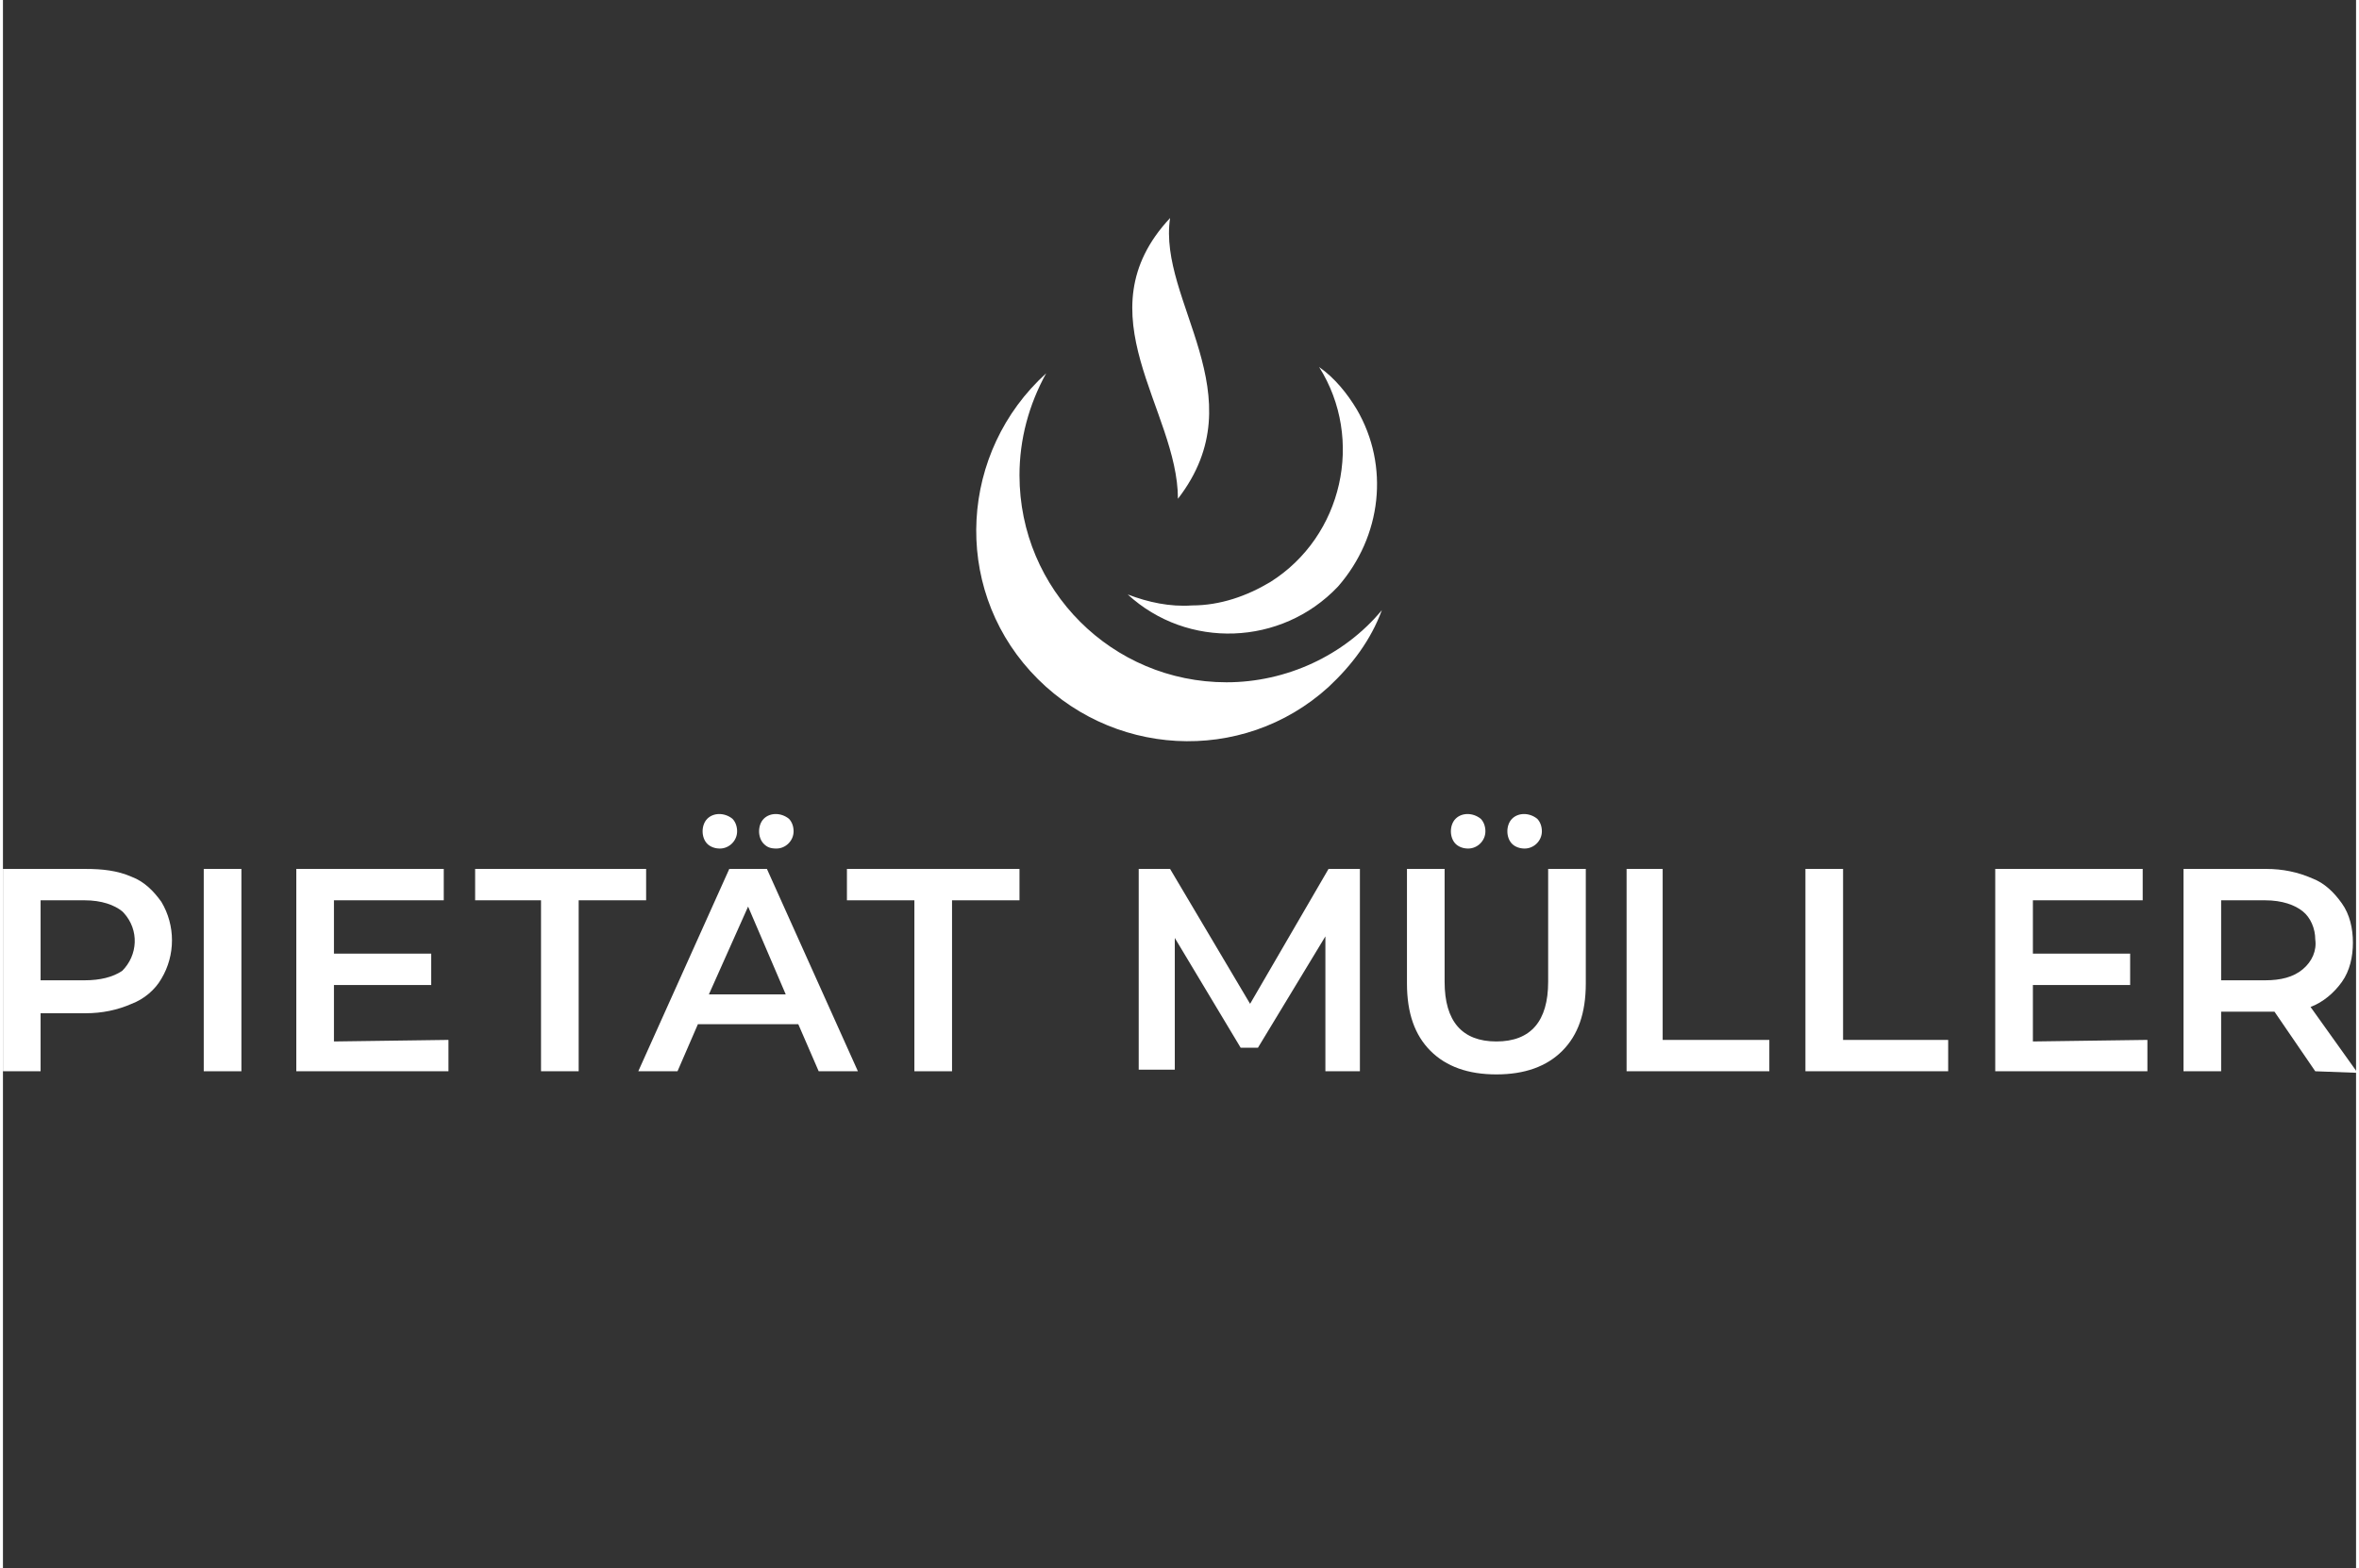 <?xml version="1.0" encoding="utf-8"?>
<svg xmlns="http://www.w3.org/2000/svg" xmlns:xlink="http://www.w3.org/1999/xlink" version="1.1" id="Ebene_1" x="0px" y="0px" viewBox="0 0 150 100" style="enable-background:new 0 0 150 100;" xml:space="preserve" width="200" height="133">
<rect x="0" y="0" width="150" height="100" fill="#333333" stroke="none"/>
<style type="text/css">
	.st0{display:none;}
	.st1{fill:#FFFFFF;}
</style>
<g id="Ebene_3" class="st0">
</g>
<g id="Ebene_2_1_">
</g>
<g id="Ebene_2_2_">
	<g id="Logo">
		<path class="st1" d="M8.2,55.9c0.8,0.3,1.4,0.9,1.9,1.6c0.9,1.5,0.9,3.4,0,4.9C9.7,63.1,9,63.7,8.2,64c-0.9,0.4-1.9,0.6-2.9,0.6    H2.4v3.7H0V55.4h5.3C6.3,55.4,7.3,55.5,8.2,55.9z M7.6,61.9c1-1,1.1-2.6,0.1-3.7c0,0-0.1-0.1-0.1-0.1c-0.5-0.4-1.3-0.7-2.4-0.7    H2.4v5.1h2.8C6.2,62.5,7,62.3,7.6,61.9z"/>
		<path class="st1" d="M12.8,55.4h2.4v12.9h-2.4V55.4z"/>
		<path class="st1" d="M28.4,66.3v2h-9.7V55.4h9.4v2h-7v3.4h6.2v2h-6.2v3.6L28.4,66.3z"/>
		<path class="st1" d="M34.4,57.4h-4.3v-2h10.9v2h-4.3v10.9h-2.4V57.4z"/>
		<path class="st1" d="M50.7,65.3h-6.4l-1.3,3h-2.5l5.8-12.9h2.4l5.8,12.9H52L50.7,65.3z M44.9,53.8c-0.2-0.2-0.3-0.5-0.3-0.8    c0-0.3,0.1-0.6,0.3-0.8c0.4-0.4,1.1-0.4,1.6,0c0.2,0.2,0.3,0.5,0.3,0.8c0,0.6-0.5,1.1-1.1,1.1C45.4,54.1,45.1,54,44.9,53.8z     M49.9,63.4l-2.4-5.6L45,63.4H49.9z M48.5,53.8c-0.2-0.2-0.3-0.5-0.3-0.8c0-0.3,0.1-0.6,0.3-0.8c0.4-0.4,1.1-0.4,1.6,0    c0.2,0.2,0.3,0.5,0.3,0.8c0,0.6-0.5,1.1-1.1,1.1C48.9,54.1,48.7,54,48.5,53.8L48.5,53.8z"/>
		<path class="st1" d="M58.1,57.4h-4.3v-2h11v2h-4.3v10.9h-2.4V57.4z"/>
		<path class="st1" d="M84.3,68.3l0-8.6L80,66.8h-1.1l-4.2-7v8.4h-2.3V55.4h2l5.1,8.6l5-8.6h2l0,12.9L84.3,68.3z"/>
		<path class="st1" d="M91,67c-1-1-1.5-2.4-1.5-4.3v-7.3h2.4v7.2c0,2.5,1.1,3.8,3.3,3.8s3.3-1.3,3.3-3.8v-7.2h2.4v7.3    c0,1.9-0.5,3.3-1.5,4.3c-1,1-2.4,1.5-4.2,1.5C93.4,68.5,92,68,91,67z M92.6,53.8c-0.2-0.2-0.3-0.5-0.3-0.8c0-0.3,0.1-0.6,0.3-0.8    c0.4-0.4,1.1-0.4,1.6,0c0.2,0.2,0.3,0.5,0.3,0.8c0,0.6-0.5,1.1-1.1,1.1C93.1,54.1,92.8,54,92.6,53.8L92.6,53.8z M96.2,53.8    c-0.2-0.2-0.3-0.5-0.3-0.8c0-0.3,0.1-0.6,0.3-0.8c0.4-0.4,1.1-0.4,1.6,0c0.2,0.2,0.3,0.5,0.3,0.8c0,0.6-0.5,1.1-1.1,1.1    C96.7,54.1,96.4,54,96.2,53.8z"/>
		<path class="st1" d="M103.4,55.4h2.4v10.9h6.8v2h-9.1V55.4z"/>
		<path class="st1" d="M114.9,55.4h2.4v10.9h6.7v2h-9.1V55.4z"/>
		<path class="st1" d="M136.7,66.3v2H127V55.4h9.4v2h-7v3.4h6.2v2h-6.2v3.6L136.7,66.3z"/>
		<path class="st1" d="M147.4,68.3l-2.6-3.8c-0.1,0-0.3,0-0.5,0h-2.9v3.8H139V55.4h5.3c1,0,2,0.2,2.9,0.6c0.8,0.3,1.4,0.9,1.9,1.6    c0.5,0.7,0.7,1.6,0.7,2.5c0,0.9-0.2,1.8-0.7,2.5c-0.5,0.7-1.2,1.3-2,1.6l3,4.2L147.4,68.3z M146.6,58.1c-0.5-0.4-1.3-0.7-2.4-0.7    h-2.8v5.1h2.8c1,0,1.8-0.2,2.4-0.7c0.6-0.5,0.9-1.2,0.8-1.9C147.4,59.2,147.1,58.5,146.6,58.1L146.6,58.1z"/>
		<path class="st1" d="M74.9,31.8c0-5.7-6.2-11.8-0.5-17.9C73.6,19.2,80,25.2,74.9,31.8z"/>
		<path class="st1" d="M86.3,26.1c-0.6-1-1.4-2-2.4-2.7c2.9,4.6,1.5,10.8-3.1,13.7c-1.5,0.9-3.2,1.5-5,1.5c-1.4,0.1-2.8-0.2-4.1-0.7    c3.8,3.5,9.8,3.3,13.4-0.5C87.9,34.2,88.4,29.7,86.3,26.1L86.3,26.1z"/>
		<path class="st1" d="M78,43.5c-7.3,0-13.2-5.9-13.2-13.2c0-2.3,0.6-4.5,1.7-6.5c-5.5,5-6,13.5-1,19s13.5,6,19,1    c1.5-1.4,2.7-3,3.4-4.9C85.5,41.8,81.8,43.5,78,43.5z"/>
	</g>
</g>
</svg>
